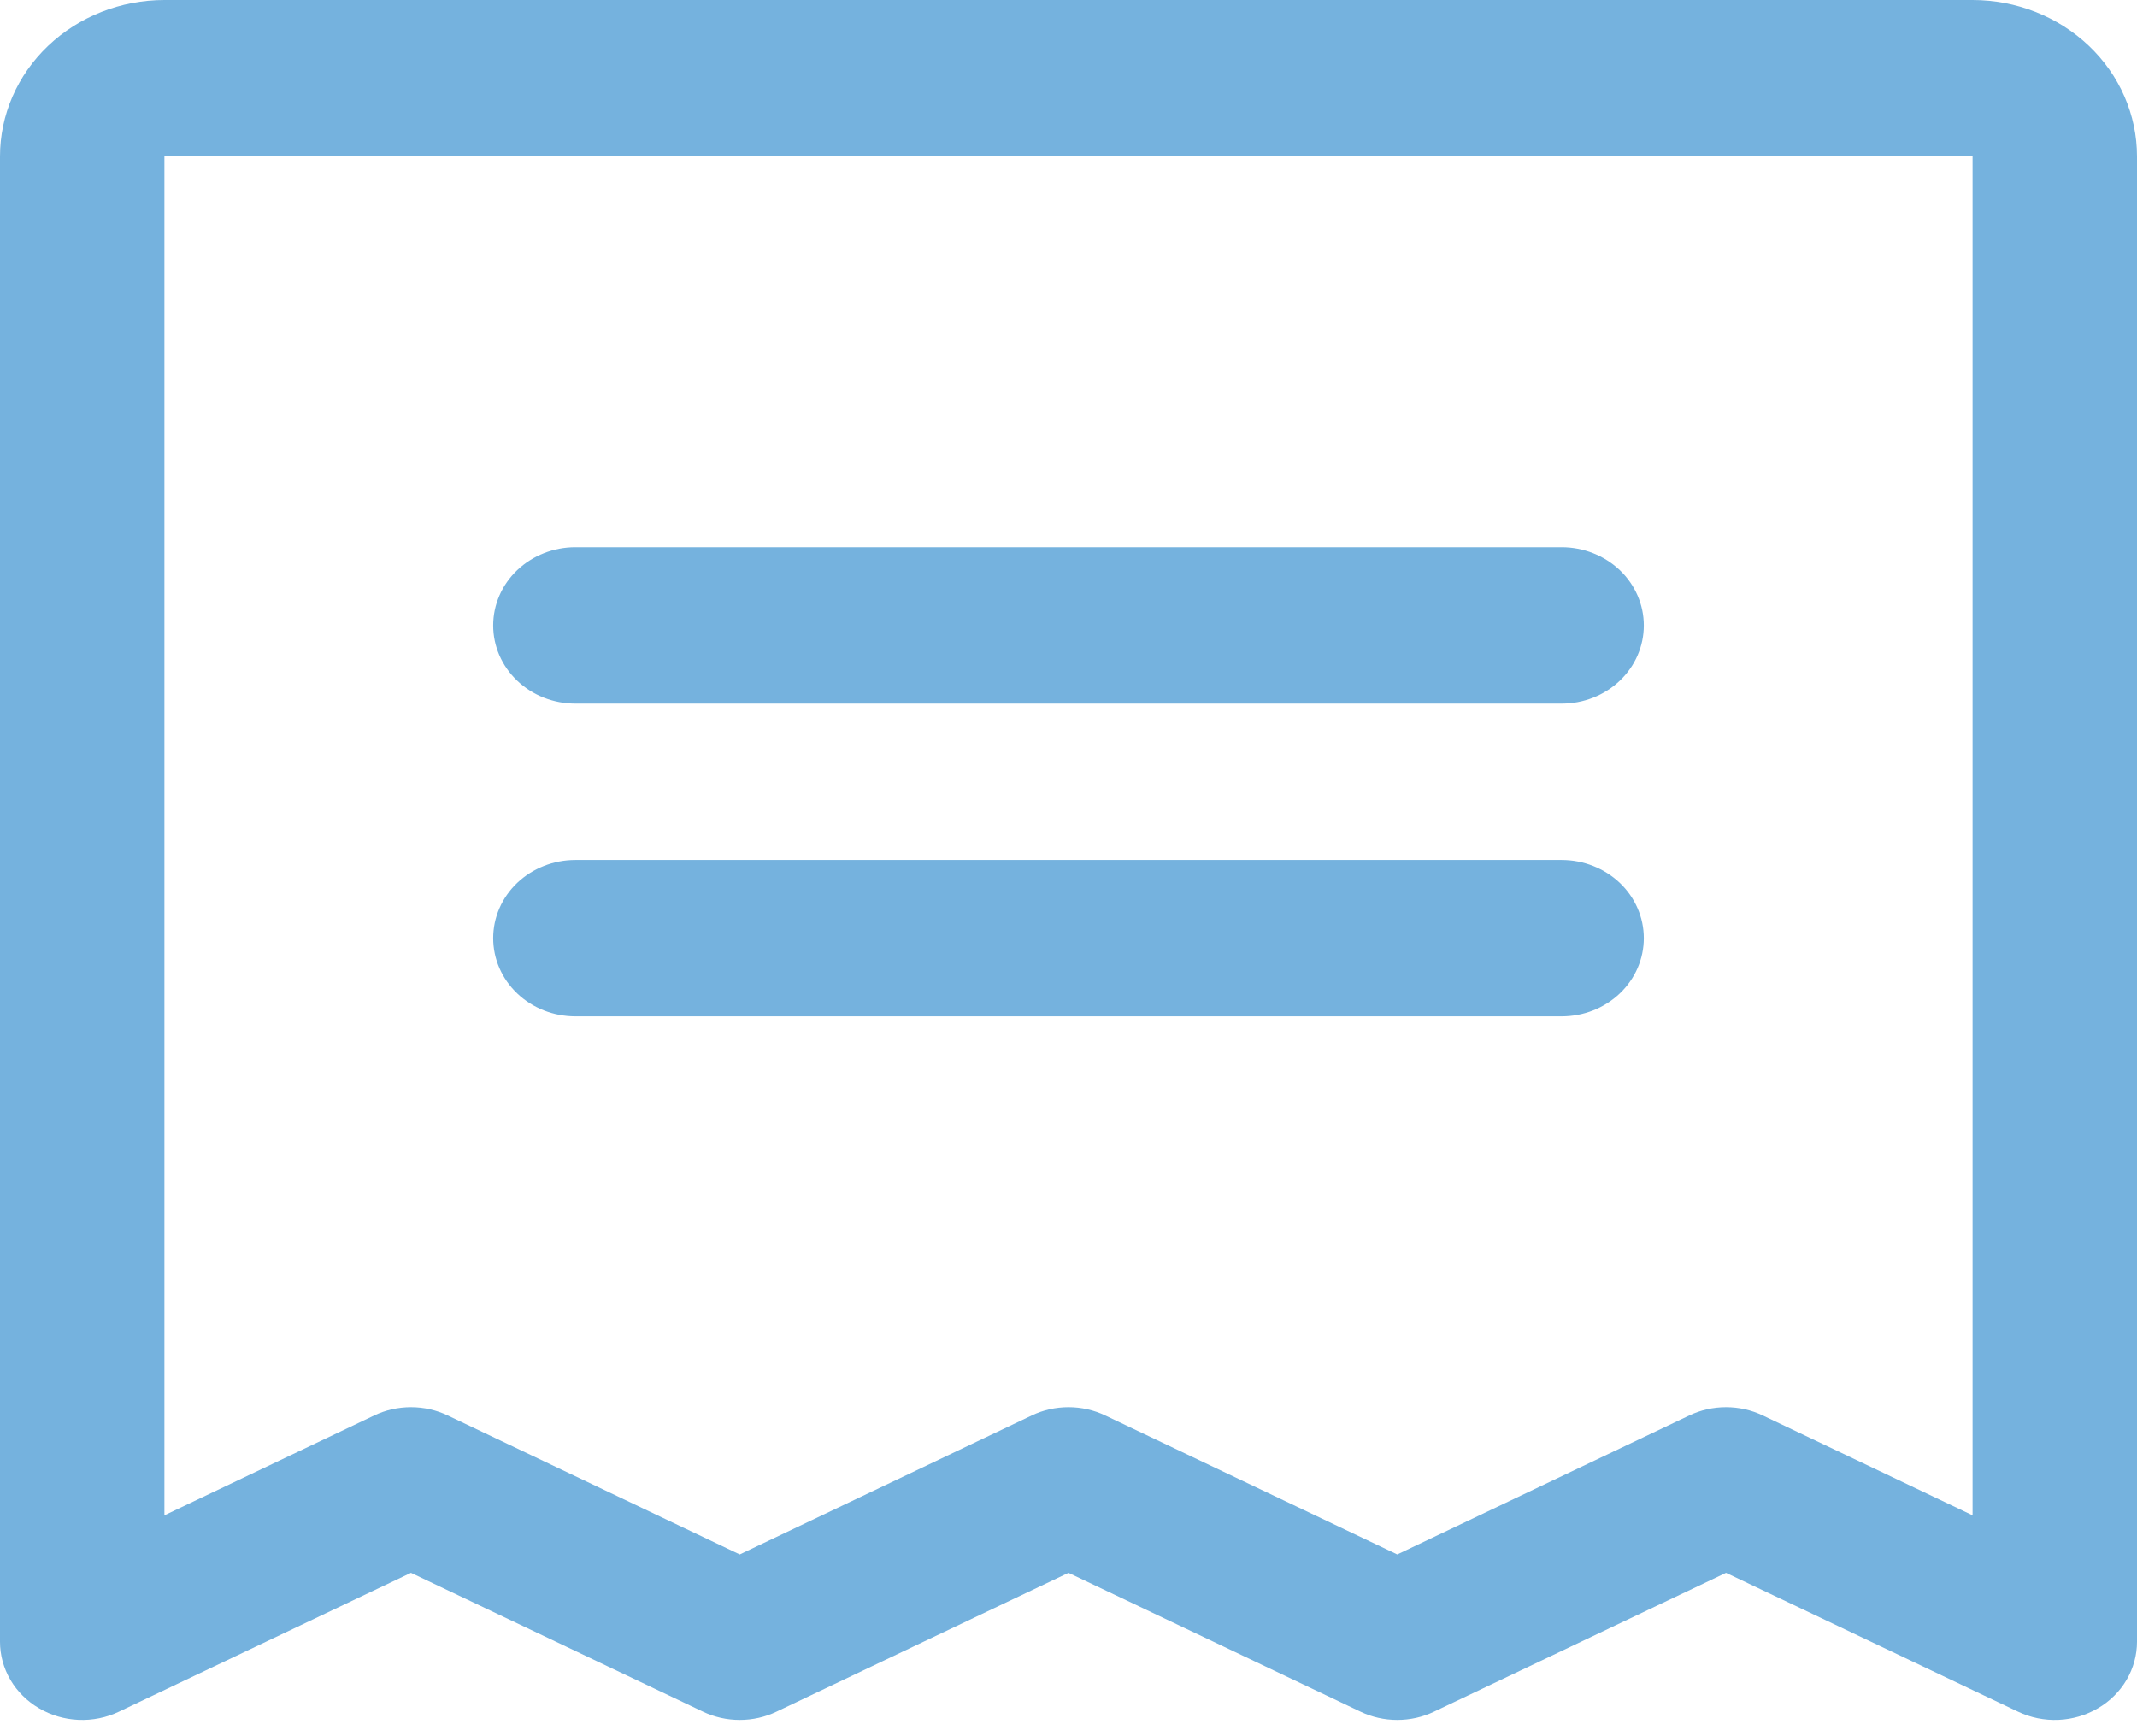 <svg width="32" height="26" viewBox="0 0 32 26" fill="none" xmlns="http://www.w3.org/2000/svg">
<path d="M7.385 9.366C7.385 9.056 7.514 8.758 7.745 8.538C7.976 8.319 8.289 8.195 8.615 8.195H23.385C23.711 8.195 24.024 8.319 24.255 8.538C24.486 8.758 24.615 9.056 24.615 9.366C24.615 9.677 24.486 9.974 24.255 10.194C24.024 10.414 23.711 10.537 23.385 10.537H8.615C8.289 10.537 7.976 10.414 7.745 10.194C7.514 9.974 7.385 9.677 7.385 9.366ZM8.615 15.22H23.385C23.711 15.22 24.024 15.097 24.255 14.877C24.486 14.657 24.615 14.36 24.615 14.049C24.615 13.739 24.486 13.441 24.255 13.221C24.024 13.002 23.711 12.878 23.385 12.878H8.615C8.289 12.878 7.976 13.002 7.745 13.221C7.514 13.441 7.385 13.739 7.385 14.049C7.385 14.36 7.514 14.657 7.745 14.877C7.976 15.097 8.289 15.22 8.615 15.22ZM32 2.342V24.586C32 24.785 31.946 24.982 31.844 25.156C31.742 25.33 31.594 25.477 31.416 25.581C31.237 25.686 31.034 25.746 30.824 25.755C30.614 25.764 30.406 25.722 30.218 25.632L25.846 23.553L21.474 25.632C21.303 25.714 21.114 25.756 20.923 25.756C20.732 25.756 20.543 25.714 20.372 25.632L16 23.553L11.628 25.632C11.457 25.714 11.268 25.756 11.077 25.756C10.886 25.756 10.697 25.714 10.526 25.632L6.154 23.553L1.782 25.632C1.594 25.722 1.385 25.764 1.176 25.755C0.966 25.746 0.763 25.686 0.584 25.581C0.406 25.477 0.258 25.33 0.156 25.156C0.054 24.982 0 24.785 0 24.586V2.342C0 1.721 0.259 1.125 0.721 0.686C1.183 0.247 1.809 0 2.462 0H29.538C30.191 0 30.817 0.247 31.279 0.686C31.741 1.125 32 1.721 32 2.342ZM29.538 2.342H2.462V22.692L5.603 21.197C5.774 21.115 5.963 21.073 6.154 21.073C6.345 21.073 6.534 21.115 6.705 21.197L11.077 23.278L15.449 21.197C15.62 21.115 15.809 21.073 16 21.073C16.191 21.073 16.38 21.115 16.551 21.197L20.923 23.278L25.295 21.197C25.466 21.115 25.655 21.073 25.846 21.073C26.037 21.073 26.226 21.115 26.397 21.197L29.538 22.692V2.342Z" fill="#75B2DE"/>
</svg>
